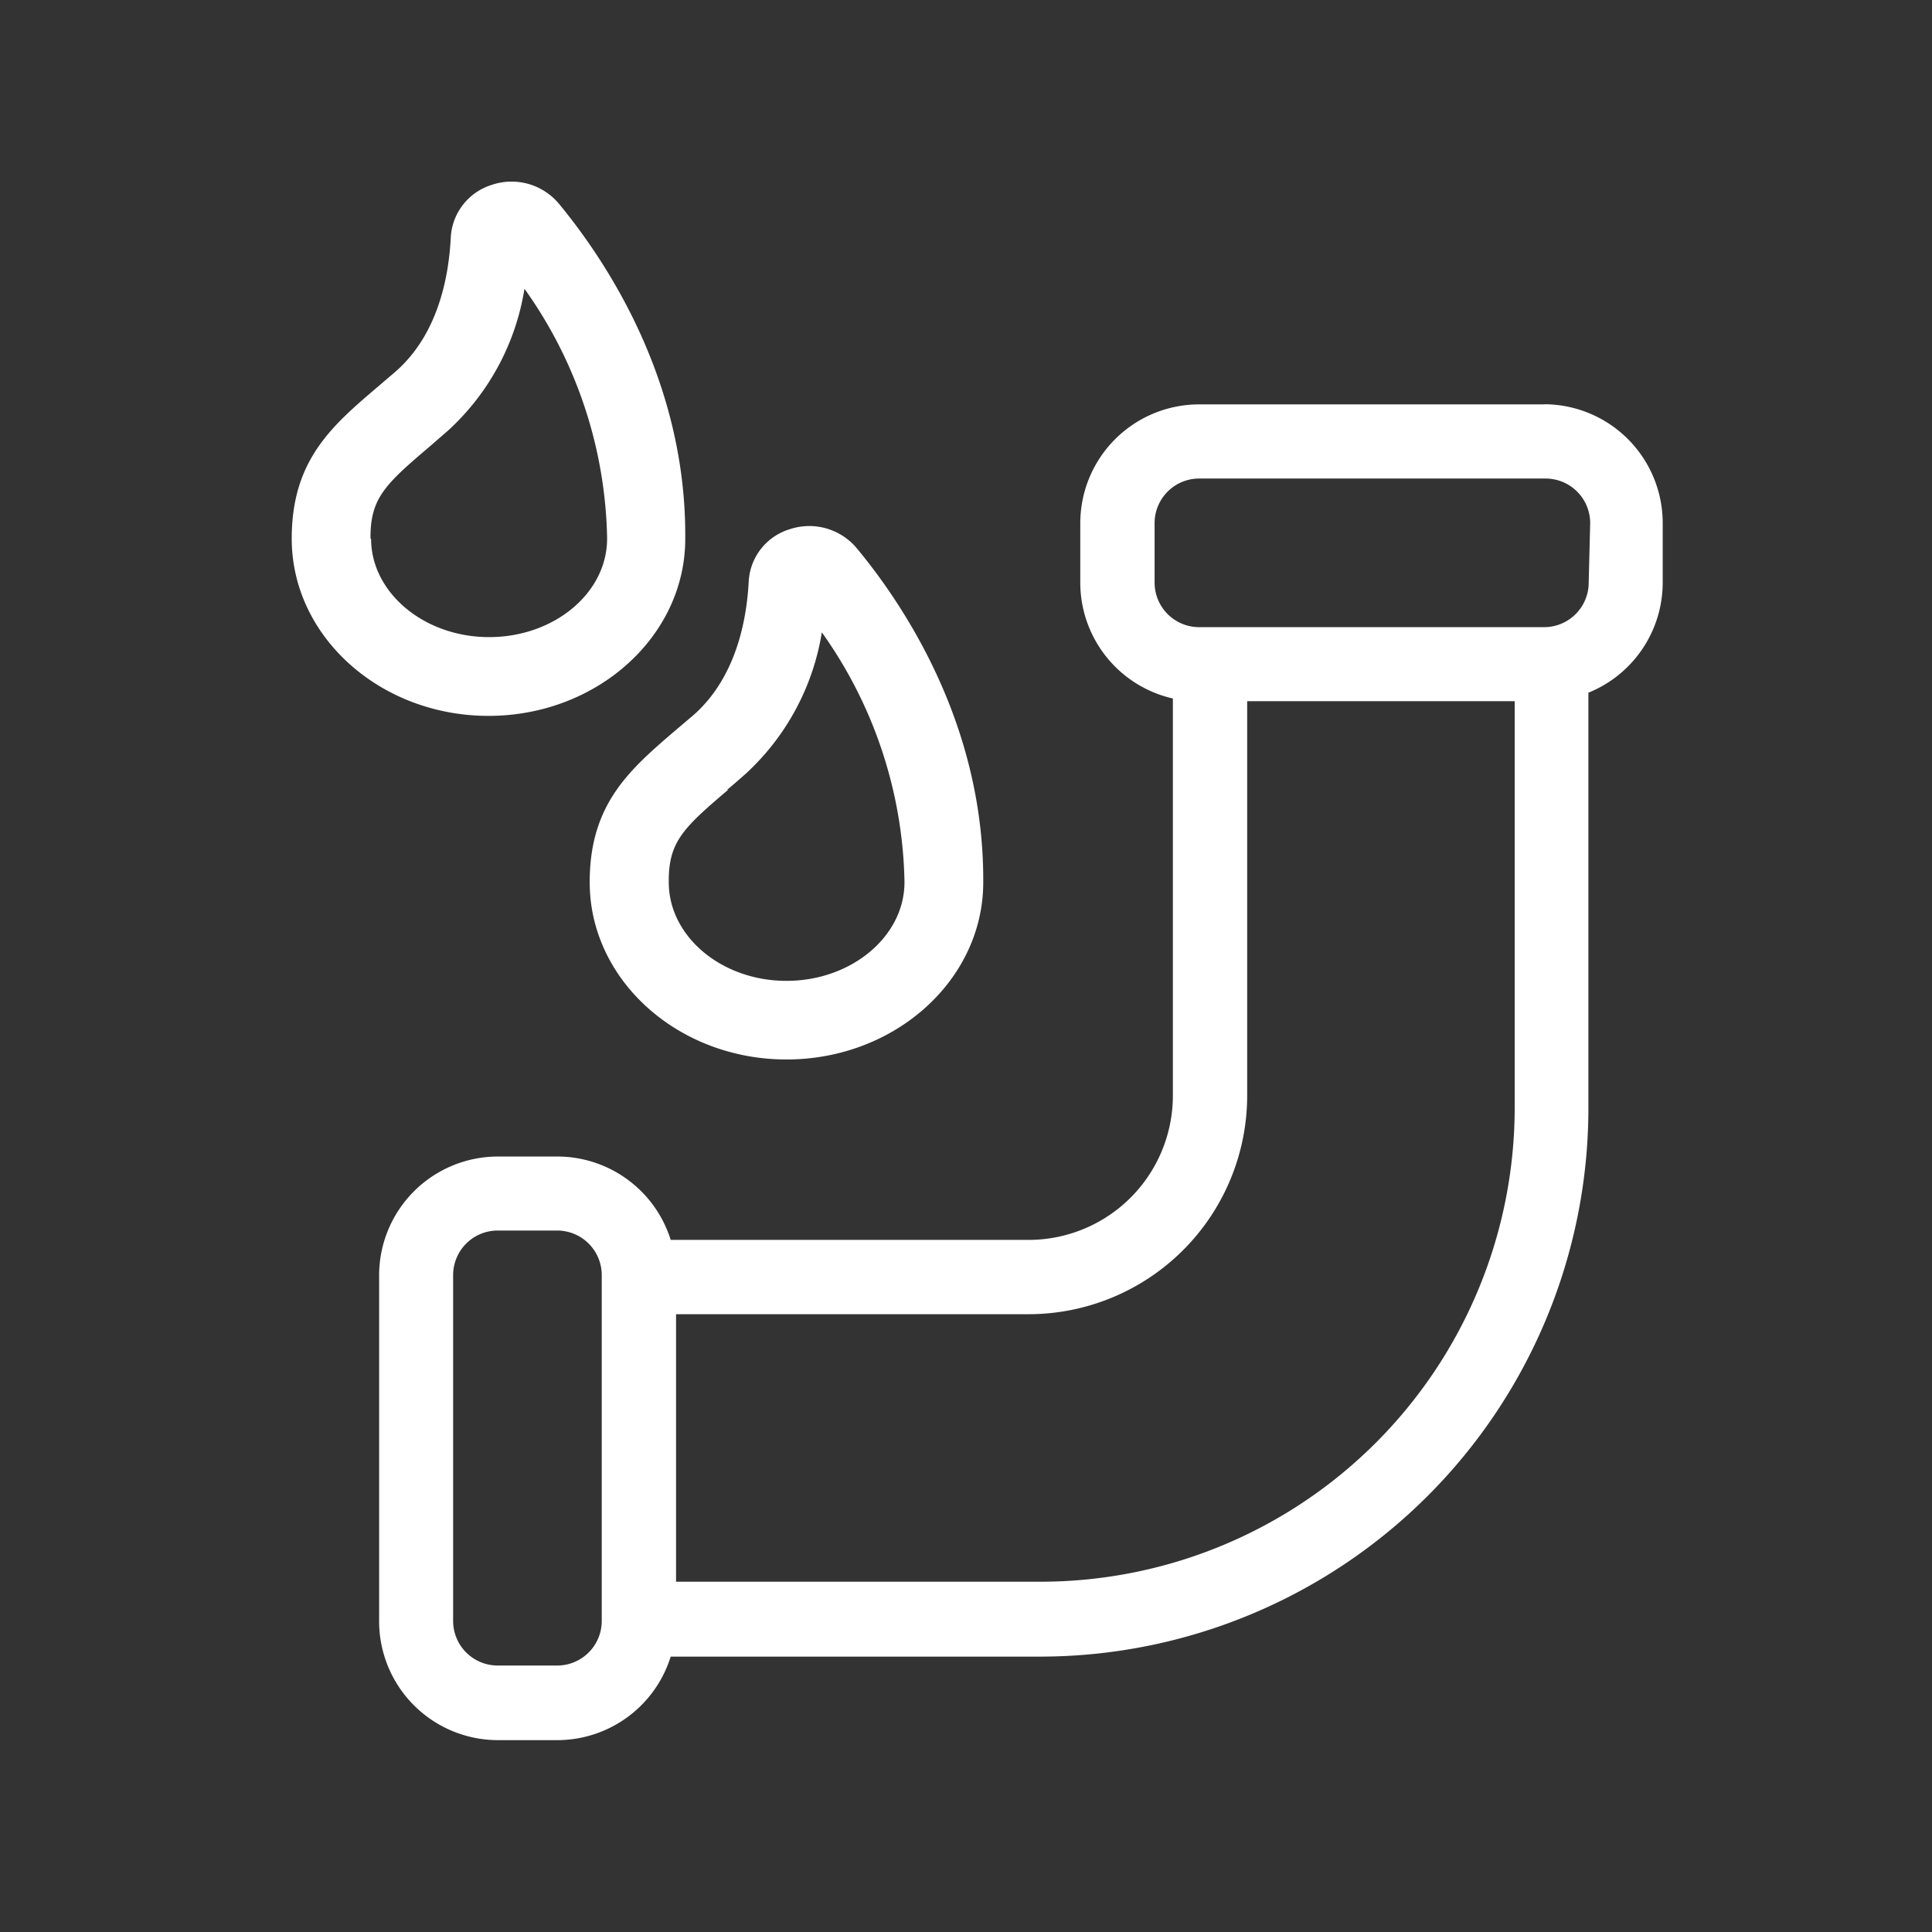 <svg xmlns="http://www.w3.org/2000/svg" id="Ebene_1" data-name="Ebene 1" viewBox="0 0 130 130"><rect x="0" y="0" width="130" height="130" fill="#333333" stroke="none"/><defs><style>.cls-1{fill:#fff;}</style></defs><path class="cls-1" d="M39.68,59.21v.16c0,6.57,5.94,11.92,13.24,11.92s13.24-5.35,13.24-11.92v-.19c0-10.49-5.35-18.48-8.51-22.29a4.16,4.16,0,0,0-4.54-1.27,3.89,3.89,0,0,0-2.73,3.49c-.14,2.74-.91,6.53-3.71,9l-1.18,1c-3.09,2.65-5.76,4.93-5.81,10.1m9.25-6.07c.4-.33.8-.68,1.23-1.06a16.48,16.48,0,0,0,5.14-9.53,29.85,29.85,0,0,1,5.56,16.71v.11C60.86,63,57.3,66,52.92,66S45,63,45,59.37v-.11c0-2.63,1-3.57,4-6.12"></path><path class="cls-1" d="M46.11,36.22V36c0-10.49-5.35-18.47-8.5-22.29a4.15,4.15,0,0,0-4.55-1.26A3.92,3.92,0,0,0,30.33,16c-.14,2.75-.9,6.54-3.71,9l-1.17,1c-3.1,2.64-5.77,4.92-5.82,10.1v.15c0,6.57,5.94,11.92,13.24,11.92s13.24-5.35,13.24-11.92m-21.18,0v-.1c0-2.64,1-3.57,4-6.12l1.22-1.06a16.42,16.42,0,0,0,5.14-9.54,29.8,29.8,0,0,1,5.56,16.71v.11c0,3.65-3.56,6.62-7.94,6.62s-7.94-3-7.94-6.62"></path><path class="cls-1" d="M104,27.21H80.69a8,8,0,0,0-8,8v4A8,8,0,0,0,78.92,47V73.73a9.71,9.71,0,0,1-9.71,9.7H45.13a8,8,0,0,0-7.62-5.61h-4a8,8,0,0,0-8,8v23.27a8,8,0,0,0,8,8h4a8,8,0,0,0,7.62-5.62H70a36.92,36.92,0,0,0,36.88-36.88V46.61a8,8,0,0,0,5-7.41v-4a8,8,0,0,0-8-8M40.49,109.07a3,3,0,0,1-3,3h-4a3,3,0,0,1-3-3V85.8a3,3,0,0,1,3-3h4a3,3,0,0,1,3,3ZM70,106.43H45.49v-18H69.21a14.72,14.72,0,0,0,14.71-14.7V47.18h18V74.55A31.91,31.91,0,0,1,70,106.43m36.9-67.23a3,3,0,0,1-3,3H80.69a3,3,0,0,1-3-3v-4a3,3,0,0,1,3-3H104a3,3,0,0,1,3,3Z"></path></svg>